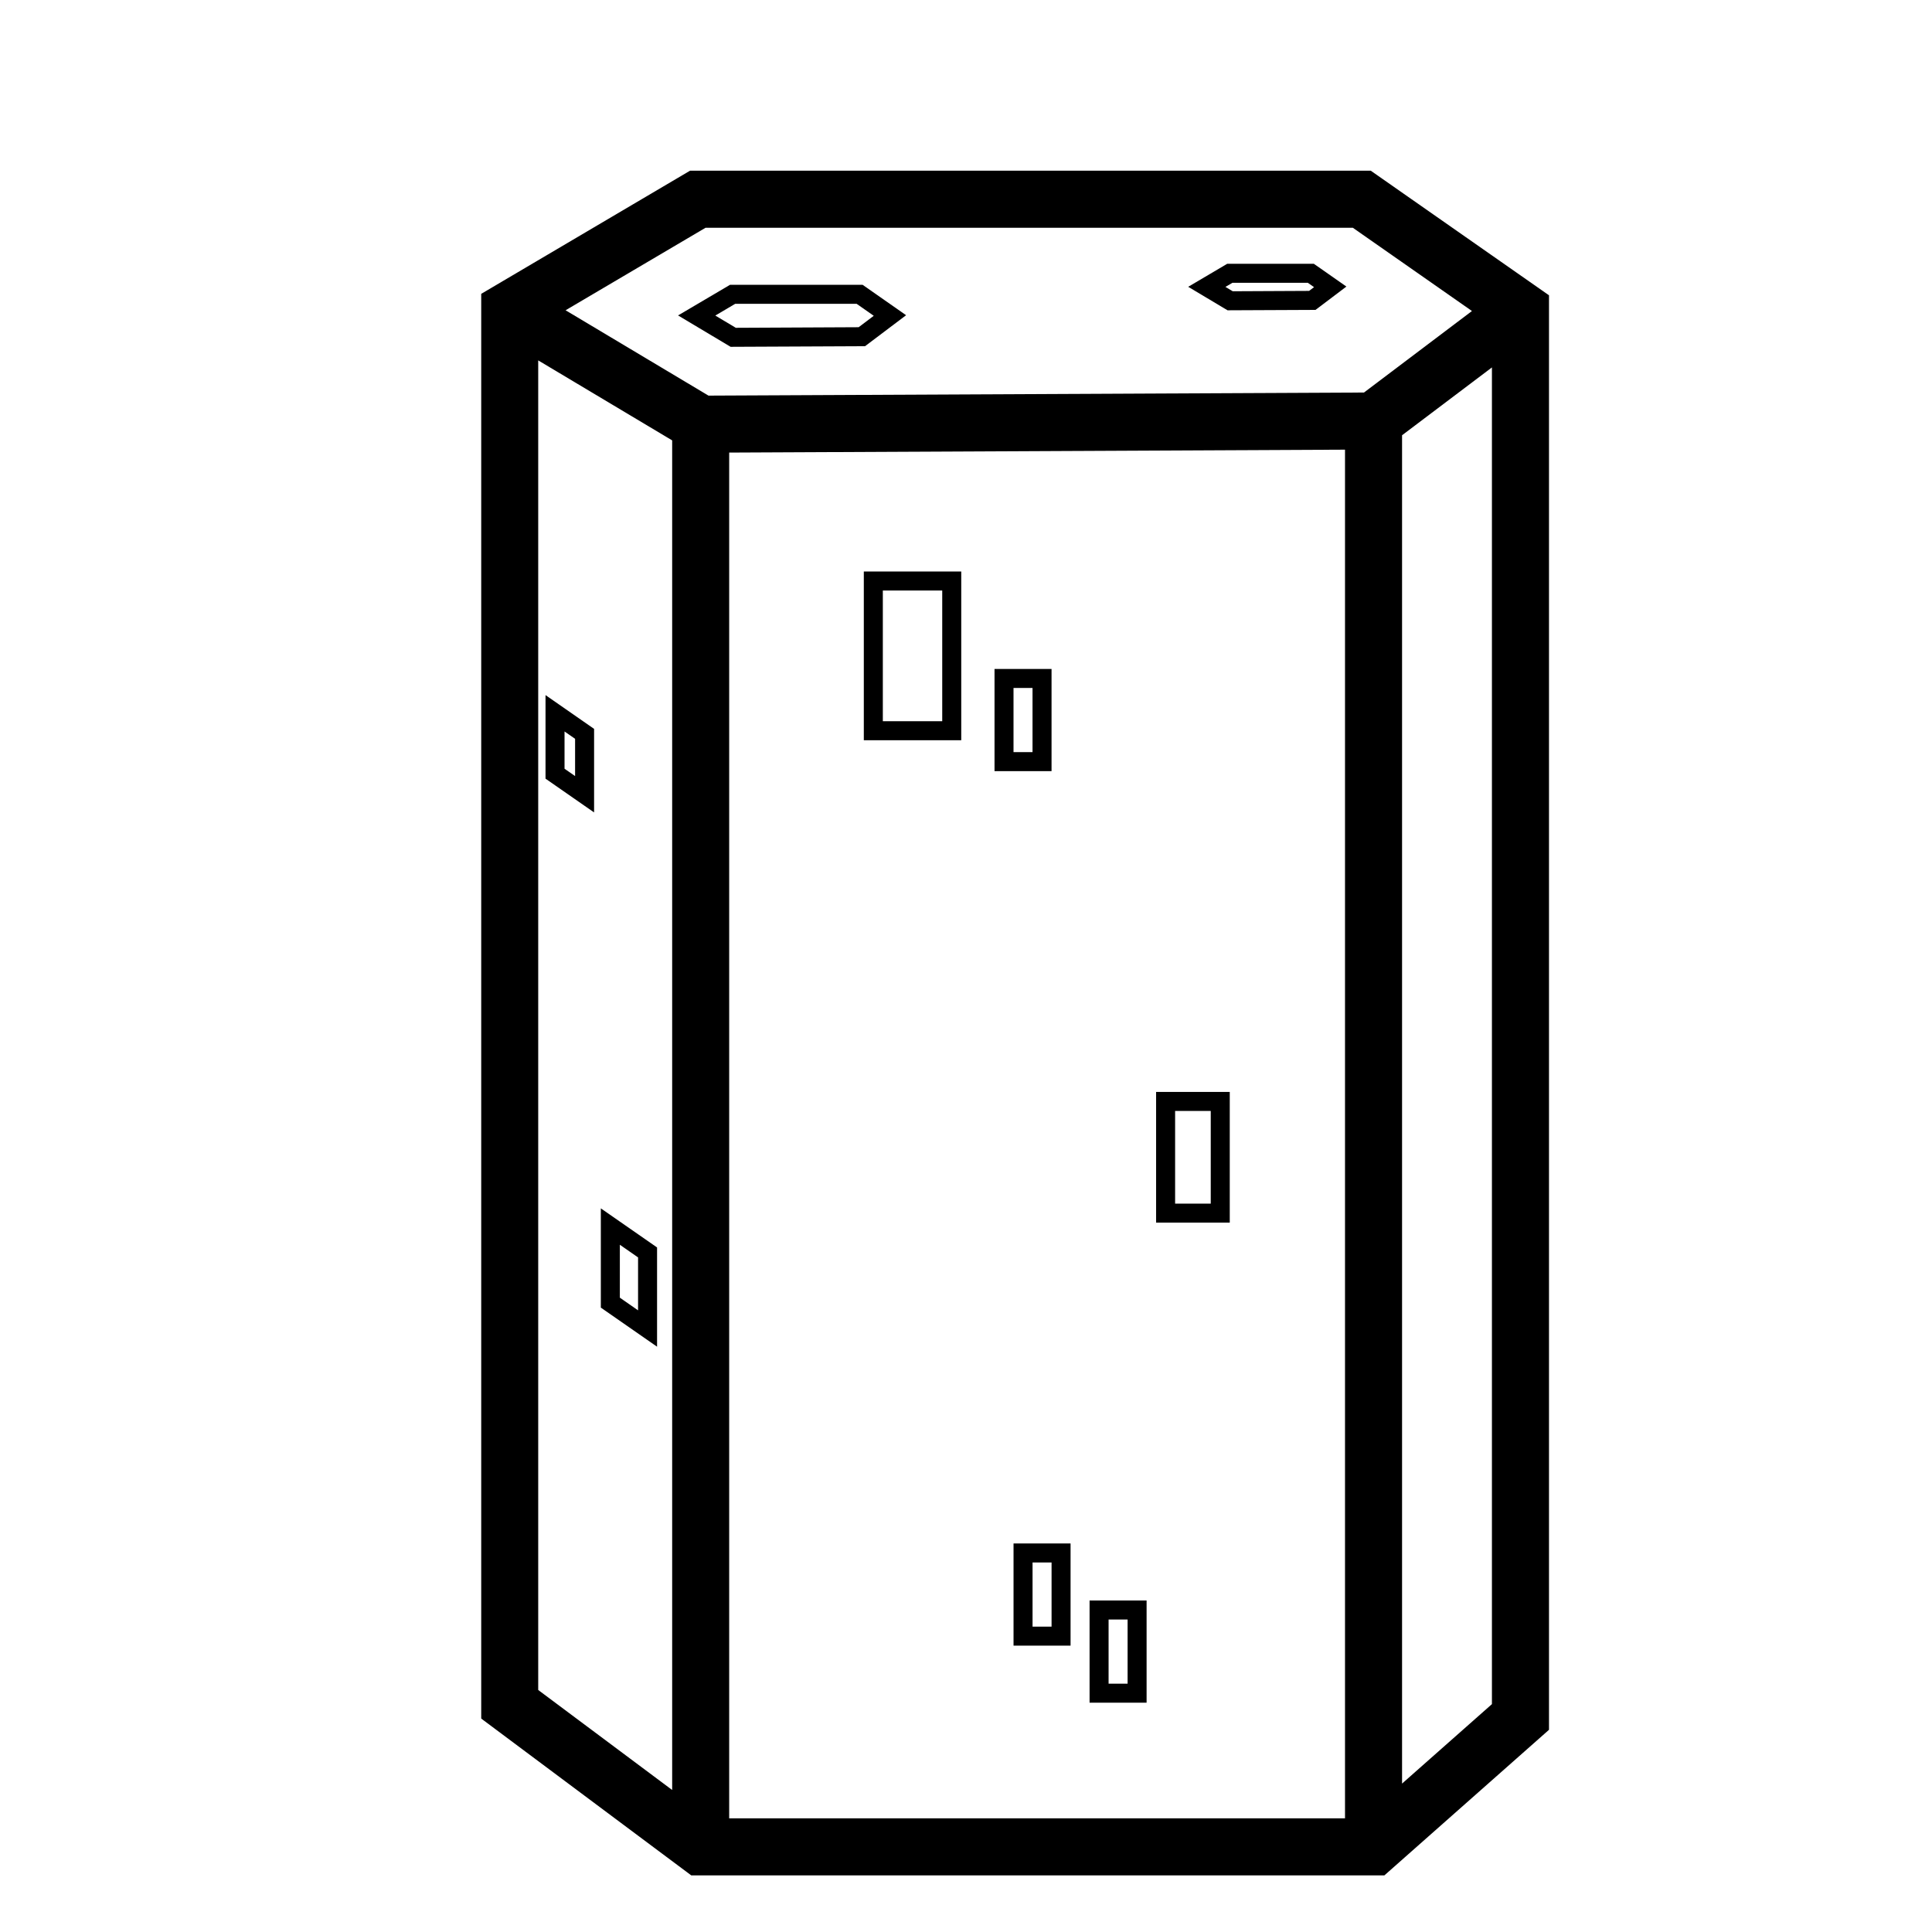 <?xml version="1.0" encoding="UTF-8"?>
<!-- Uploaded to: ICON Repo, www.iconrepo.com, Generator: ICON Repo Mixer Tools -->
<svg fill="#000000" width="800px" height="800px" version="1.1" viewBox="144 144 512 512" xmlns="http://www.w3.org/2000/svg">
 <g>
  <path d="m507.27 189.24h-180.41l-55.332 32.629v377.57l55.66 41.555h183.69l43.621-38.578v-380.16zm-176.29 15.117h171.53l31.574 22.066-28.617 21.602-173.71 0.82-37.871-22.621zm169.46 421.52h-163.2v-361.94l163.2-0.77v362.71zm-213.81-386.37 35.5 21.199v357.66l-35.5-26.504zm228.93 377.16v-357.32l23.816-17.977v354.24z"/>
  <path d="m337.62 235.91-13.926-8.316 13.777-8.121h35.125l11.531 8.062-10.883 8.211zm-4.055-8.285 5.43 3.246 32.555-0.156 4.004-3.027-4.543-3.18h-32.168z"/>
  <path d="m469.31 226.23-10.422-6.223 10.332-6.098h22.965l8.625 6.031-8.184 6.184zm-0.559-6.195 1.934 1.152 20.234-0.098 1.316-0.992-1.637-1.148h-20z"/>
  <path d="m398.74 340.17h-25.82v-44.715h25.82zm-20.781-5.039h15.742v-34.637h-15.742z"/>
  <path d="m469.9 468.01h-19.523v-34.637h19.523zm-14.484-5.035h9.445v-24.562h-9.445z"/>
  <path d="m422.67 348.36h-15.113v-27.078h15.113zm-10.078-5.039h5.039v-17.004h-5.039z"/>
  <path d="m427.71 580.11h-15.113v-27.078h15.113zm-10.074-5.035h5.039v-17.004h-5.039z"/>
  <path d="m447.86 595.23h-15.113v-27.078h15.113zm-10.074-5.039h5.039v-17.004h-5.039z"/>
  <path d="m318.13 500.89-14.902-10.359v-26.301l14.902 10.359zm-9.863-12.992 4.828 3.359v-14.027l-4.828-3.359z"/>
  <path d="m301.44 359.3-12.871-8.949v-22.141l12.871 8.949zm-7.832-11.578 2.797 1.941v-9.871l-2.797-1.941z"/>
 </g>
</svg>